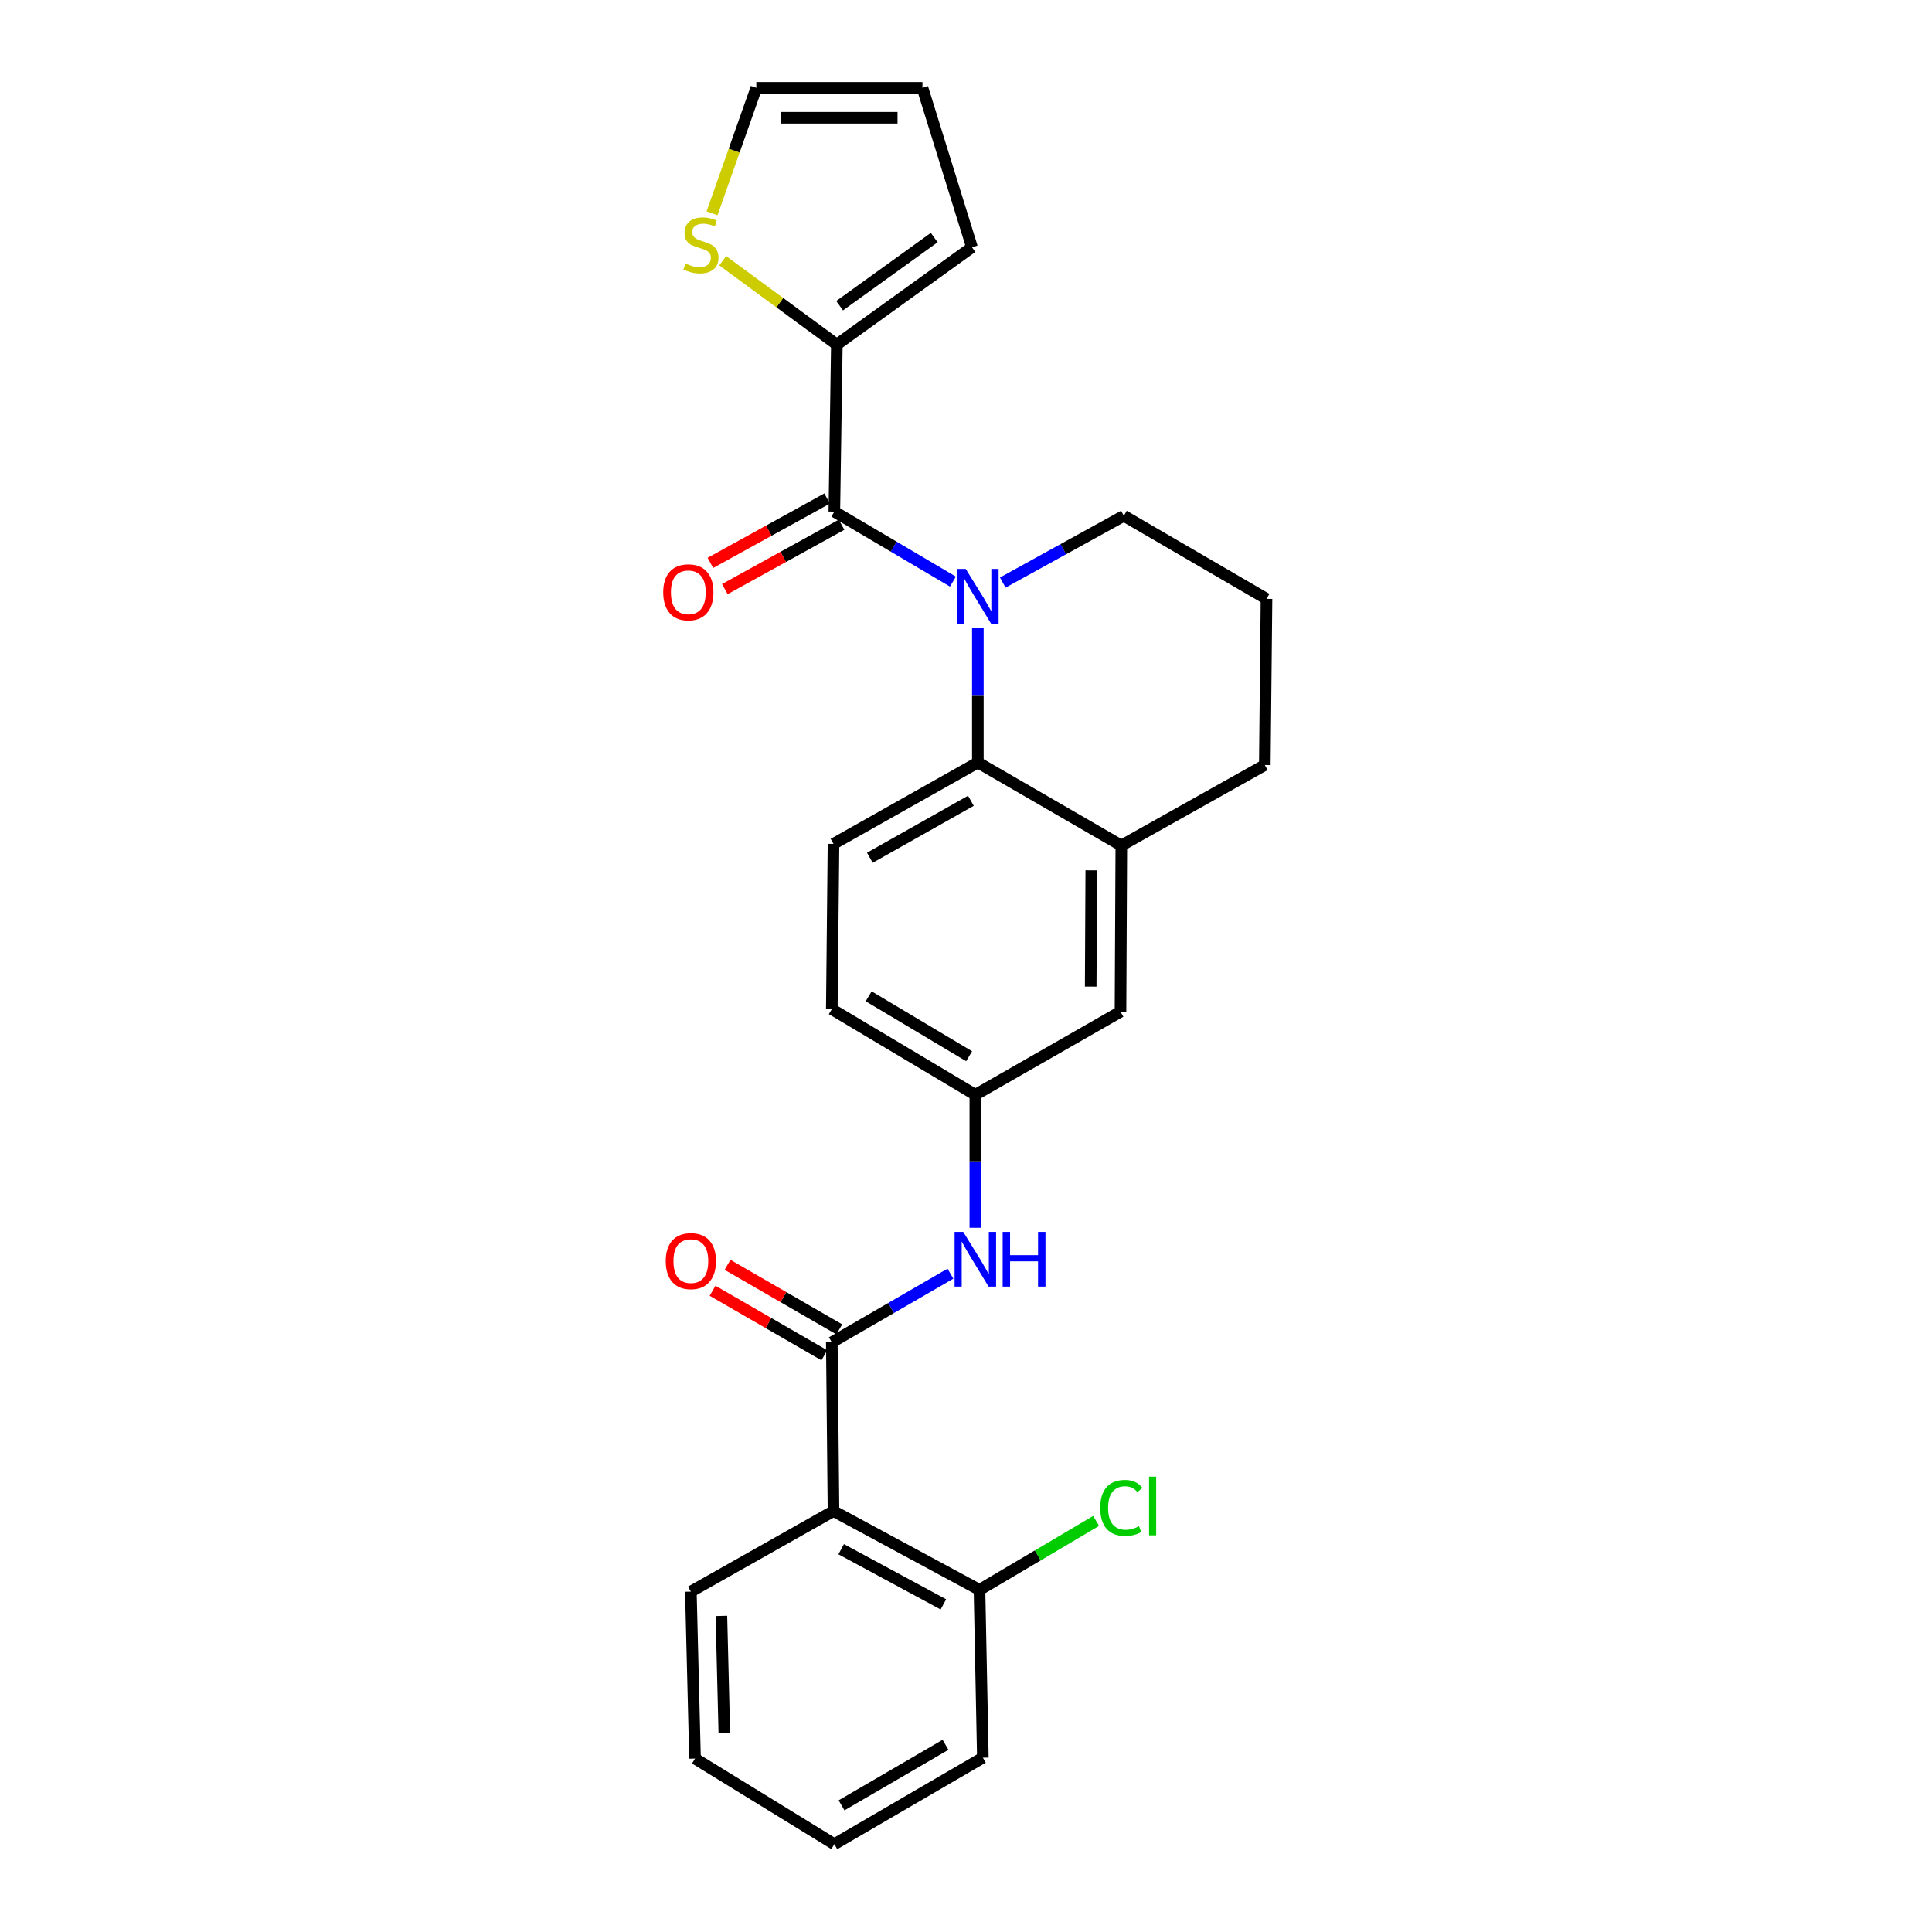 <?xml version='1.0' encoding='iso-8859-1'?>
<svg version='1.1' baseProfile='full'
              xmlns='http://www.w3.org/2000/svg'
                      xmlns:rdkit='http://www.rdkit.org/xml'
                      xmlns:xlink='http://www.w3.org/1999/xlink'
                  xml:space='preserve'
width='1000px' height='1000px' viewBox='0 0 1000 1000'>
<!-- END OF HEADER -->
<rect style='opacity:1.0;fill:#FFFFFF;stroke:none' width='1000' height='1000' x='0' y='0'> </rect>
<path class='bond-0' d='M 493.236,301.038 L 462.544,282.922' style='fill:none;fill-rule:evenodd;stroke:#0000FF;stroke-width:6px;stroke-linecap:butt;stroke-linejoin:miter;stroke-opacity:1' />
<path class='bond-0' d='M 462.544,282.922 L 431.851,264.806' style='fill:none;fill-rule:evenodd;stroke:#000000;stroke-width:6px;stroke-linecap:butt;stroke-linejoin:miter;stroke-opacity:1' />
<path class='bond-2' d='M 506.133,324.961 L 506.133,359.815' style='fill:none;fill-rule:evenodd;stroke:#0000FF;stroke-width:6px;stroke-linecap:butt;stroke-linejoin:miter;stroke-opacity:1' />
<path class='bond-2' d='M 506.133,359.815 L 506.133,394.67' style='fill:none;fill-rule:evenodd;stroke:#000000;stroke-width:6px;stroke-linecap:butt;stroke-linejoin:miter;stroke-opacity:1' />
<path class='bond-17' d='M 519.03,301.536 L 550.368,284.251' style='fill:none;fill-rule:evenodd;stroke:#0000FF;stroke-width:6px;stroke-linecap:butt;stroke-linejoin:miter;stroke-opacity:1' />
<path class='bond-17' d='M 550.368,284.251 L 581.705,266.966' style='fill:none;fill-rule:evenodd;stroke:#000000;stroke-width:6px;stroke-linecap:butt;stroke-linejoin:miter;stroke-opacity:1' />
<path class='bond-4' d='M 431.851,264.806 L 433.15,178.356' style='fill:none;fill-rule:evenodd;stroke:#000000;stroke-width:6px;stroke-linecap:butt;stroke-linejoin:miter;stroke-opacity:1' />
<path class='bond-9' d='M 428.11,258.024 L 397.903,274.686' style='fill:none;fill-rule:evenodd;stroke:#000000;stroke-width:6px;stroke-linecap:butt;stroke-linejoin:miter;stroke-opacity:1' />
<path class='bond-9' d='M 397.903,274.686 L 367.696,291.348' style='fill:none;fill-rule:evenodd;stroke:#FF0000;stroke-width:6px;stroke-linecap:butt;stroke-linejoin:miter;stroke-opacity:1' />
<path class='bond-9' d='M 435.592,271.588 L 405.384,288.25' style='fill:none;fill-rule:evenodd;stroke:#000000;stroke-width:6px;stroke-linecap:butt;stroke-linejoin:miter;stroke-opacity:1' />
<path class='bond-9' d='M 405.384,288.25 L 375.177,304.911' style='fill:none;fill-rule:evenodd;stroke:#FF0000;stroke-width:6px;stroke-linecap:butt;stroke-linejoin:miter;stroke-opacity:1' />
<path class='bond-1' d='M 430.543,694.783 L 461.245,677.015' style='fill:none;fill-rule:evenodd;stroke:#000000;stroke-width:6px;stroke-linecap:butt;stroke-linejoin:miter;stroke-opacity:1' />
<path class='bond-1' d='M 461.245,677.015 L 491.948,659.248' style='fill:none;fill-rule:evenodd;stroke:#0000FF;stroke-width:6px;stroke-linecap:butt;stroke-linejoin:miter;stroke-opacity:1' />
<path class='bond-3' d='M 430.543,694.783 L 431.421,782.111' style='fill:none;fill-rule:evenodd;stroke:#000000;stroke-width:6px;stroke-linecap:butt;stroke-linejoin:miter;stroke-opacity:1' />
<path class='bond-13' d='M 434.415,688.076 L 405.49,671.378' style='fill:none;fill-rule:evenodd;stroke:#000000;stroke-width:6px;stroke-linecap:butt;stroke-linejoin:miter;stroke-opacity:1' />
<path class='bond-13' d='M 405.49,671.378 L 376.564,654.681' style='fill:none;fill-rule:evenodd;stroke:#FF0000;stroke-width:6px;stroke-linecap:butt;stroke-linejoin:miter;stroke-opacity:1' />
<path class='bond-13' d='M 426.671,701.491 L 397.746,684.793' style='fill:none;fill-rule:evenodd;stroke:#000000;stroke-width:6px;stroke-linecap:butt;stroke-linejoin:miter;stroke-opacity:1' />
<path class='bond-13' d='M 397.746,684.793 L 368.821,668.096' style='fill:none;fill-rule:evenodd;stroke:#FF0000;stroke-width:6px;stroke-linecap:butt;stroke-linejoin:miter;stroke-opacity:1' />
<path class='bond-6' d='M 506.133,394.67 L 580.397,437.654' style='fill:none;fill-rule:evenodd;stroke:#000000;stroke-width:6px;stroke-linecap:butt;stroke-linejoin:miter;stroke-opacity:1' />
<path class='bond-8' d='M 506.133,394.67 L 431.421,436.793' style='fill:none;fill-rule:evenodd;stroke:#000000;stroke-width:6px;stroke-linecap:butt;stroke-linejoin:miter;stroke-opacity:1' />
<path class='bond-8' d='M 502.533,414.481 L 450.235,443.968' style='fill:none;fill-rule:evenodd;stroke:#000000;stroke-width:6px;stroke-linecap:butt;stroke-linejoin:miter;stroke-opacity:1' />
<path class='bond-10' d='M 431.421,782.111 L 506.985,822.909' style='fill:none;fill-rule:evenodd;stroke:#000000;stroke-width:6px;stroke-linecap:butt;stroke-linejoin:miter;stroke-opacity:1' />
<path class='bond-10' d='M 435.396,801.86 L 488.291,830.419' style='fill:none;fill-rule:evenodd;stroke:#000000;stroke-width:6px;stroke-linecap:butt;stroke-linejoin:miter;stroke-opacity:1' />
<path class='bond-20' d='M 431.421,782.111 L 357.587,823.804' style='fill:none;fill-rule:evenodd;stroke:#000000;stroke-width:6px;stroke-linecap:butt;stroke-linejoin:miter;stroke-opacity:1' />
<path class='bond-7' d='M 433.15,178.356 L 403.611,156.655' style='fill:none;fill-rule:evenodd;stroke:#000000;stroke-width:6px;stroke-linecap:butt;stroke-linejoin:miter;stroke-opacity:1' />
<path class='bond-7' d='M 403.611,156.655 L 374.072,134.954' style='fill:none;fill-rule:evenodd;stroke:#CCCC00;stroke-width:6px;stroke-linecap:butt;stroke-linejoin:miter;stroke-opacity:1' />
<path class='bond-14' d='M 433.15,178.356 L 503.095,127.989' style='fill:none;fill-rule:evenodd;stroke:#000000;stroke-width:6px;stroke-linecap:butt;stroke-linejoin:miter;stroke-opacity:1' />
<path class='bond-14' d='M 434.591,158.231 L 483.552,122.974' style='fill:none;fill-rule:evenodd;stroke:#000000;stroke-width:6px;stroke-linecap:butt;stroke-linejoin:miter;stroke-opacity:1' />
<path class='bond-5' d='M 504.833,635.502 L 504.833,601.075' style='fill:none;fill-rule:evenodd;stroke:#0000FF;stroke-width:6px;stroke-linecap:butt;stroke-linejoin:miter;stroke-opacity:1' />
<path class='bond-5' d='M 504.833,601.075 L 504.833,566.649' style='fill:none;fill-rule:evenodd;stroke:#000000;stroke-width:6px;stroke-linecap:butt;stroke-linejoin:miter;stroke-opacity:1' />
<path class='bond-12' d='M 580.397,437.654 L 579.967,523.648' style='fill:none;fill-rule:evenodd;stroke:#000000;stroke-width:6px;stroke-linecap:butt;stroke-linejoin:miter;stroke-opacity:1' />
<path class='bond-12' d='M 564.843,450.475 L 564.542,510.671' style='fill:none;fill-rule:evenodd;stroke:#000000;stroke-width:6px;stroke-linecap:butt;stroke-linejoin:miter;stroke-opacity:1' />
<path class='bond-26' d='M 580.397,437.654 L 654.662,395.978' style='fill:none;fill-rule:evenodd;stroke:#000000;stroke-width:6px;stroke-linecap:butt;stroke-linejoin:miter;stroke-opacity:1' />
<path class='bond-15' d='M 368.551,110.408 L 380.009,77.931' style='fill:none;fill-rule:evenodd;stroke:#CCCC00;stroke-width:6px;stroke-linecap:butt;stroke-linejoin:miter;stroke-opacity:1' />
<path class='bond-15' d='M 380.009,77.931 L 391.466,45.455' style='fill:none;fill-rule:evenodd;stroke:#000000;stroke-width:6px;stroke-linecap:butt;stroke-linejoin:miter;stroke-opacity:1' />
<path class='bond-18' d='M 431.421,436.793 L 430.543,522.34' style='fill:none;fill-rule:evenodd;stroke:#000000;stroke-width:6px;stroke-linecap:butt;stroke-linejoin:miter;stroke-opacity:1' />
<path class='bond-19' d='M 506.985,822.909 L 537.165,805.065' style='fill:none;fill-rule:evenodd;stroke:#000000;stroke-width:6px;stroke-linecap:butt;stroke-linejoin:miter;stroke-opacity:1' />
<path class='bond-19' d='M 537.165,805.065 L 567.345,787.22' style='fill:none;fill-rule:evenodd;stroke:#00CC00;stroke-width:6px;stroke-linecap:butt;stroke-linejoin:miter;stroke-opacity:1' />
<path class='bond-23' d='M 506.985,822.909 L 508.723,909.78' style='fill:none;fill-rule:evenodd;stroke:#000000;stroke-width:6px;stroke-linecap:butt;stroke-linejoin:miter;stroke-opacity:1' />
<path class='bond-11' d='M 504.833,566.649 L 430.543,522.34' style='fill:none;fill-rule:evenodd;stroke:#000000;stroke-width:6px;stroke-linecap:butt;stroke-linejoin:miter;stroke-opacity:1' />
<path class='bond-11' d='M 501.624,546.699 L 449.621,515.683' style='fill:none;fill-rule:evenodd;stroke:#000000;stroke-width:6px;stroke-linecap:butt;stroke-linejoin:miter;stroke-opacity:1' />
<path class='bond-27' d='M 504.833,566.649 L 579.967,523.648' style='fill:none;fill-rule:evenodd;stroke:#000000;stroke-width:6px;stroke-linecap:butt;stroke-linejoin:miter;stroke-opacity:1' />
<path class='bond-16' d='M 503.095,127.989 L 477.46,45.455' style='fill:none;fill-rule:evenodd;stroke:#000000;stroke-width:6px;stroke-linecap:butt;stroke-linejoin:miter;stroke-opacity:1' />
<path class='bond-28' d='M 391.466,45.455 L 477.46,45.455' style='fill:none;fill-rule:evenodd;stroke:#000000;stroke-width:6px;stroke-linecap:butt;stroke-linejoin:miter;stroke-opacity:1' />
<path class='bond-28' d='M 404.365,60.944 L 464.561,60.944' style='fill:none;fill-rule:evenodd;stroke:#000000;stroke-width:6px;stroke-linecap:butt;stroke-linejoin:miter;stroke-opacity:1' />
<path class='bond-22' d='M 581.705,266.966 L 655.54,309.959' style='fill:none;fill-rule:evenodd;stroke:#000000;stroke-width:6px;stroke-linecap:butt;stroke-linejoin:miter;stroke-opacity:1' />
<path class='bond-24' d='M 357.587,823.804 L 359.746,910.236' style='fill:none;fill-rule:evenodd;stroke:#000000;stroke-width:6px;stroke-linecap:butt;stroke-linejoin:miter;stroke-opacity:1' />
<path class='bond-24' d='M 373.395,836.382 L 374.907,896.884' style='fill:none;fill-rule:evenodd;stroke:#000000;stroke-width:6px;stroke-linecap:butt;stroke-linejoin:miter;stroke-opacity:1' />
<path class='bond-21' d='M 654.662,395.978 L 655.54,309.959' style='fill:none;fill-rule:evenodd;stroke:#000000;stroke-width:6px;stroke-linecap:butt;stroke-linejoin:miter;stroke-opacity:1' />
<path class='bond-29' d='M 508.723,909.78 L 431.851,954.545' style='fill:none;fill-rule:evenodd;stroke:#000000;stroke-width:6px;stroke-linecap:butt;stroke-linejoin:miter;stroke-opacity:1' />
<path class='bond-29' d='M 489.397,903.109 L 435.587,934.445' style='fill:none;fill-rule:evenodd;stroke:#000000;stroke-width:6px;stroke-linecap:butt;stroke-linejoin:miter;stroke-opacity:1' />
<path class='bond-25' d='M 359.746,910.236 L 431.851,954.545' style='fill:none;fill-rule:evenodd;stroke:#000000;stroke-width:6px;stroke-linecap:butt;stroke-linejoin:miter;stroke-opacity:1' />
<path  class='atom-0' d='M 499.873 294.49
L 509.153 309.49
Q 510.073 310.97, 511.553 313.65
Q 513.033 316.33, 513.113 316.49
L 513.113 294.49
L 516.873 294.49
L 516.873 322.81
L 512.993 322.81
L 503.033 306.41
Q 501.873 304.49, 500.633 302.29
Q 499.433 300.09, 499.073 299.41
L 499.073 322.81
L 495.393 322.81
L 495.393 294.49
L 499.873 294.49
' fill='#0000FF'/>
<path  class='atom-6' d='M 498.573 637.631
L 507.853 652.631
Q 508.773 654.111, 510.253 656.791
Q 511.733 659.471, 511.813 659.631
L 511.813 637.631
L 515.573 637.631
L 515.573 665.951
L 511.693 665.951
L 501.733 649.551
Q 500.573 647.631, 499.333 645.431
Q 498.133 643.231, 497.773 642.551
L 497.773 665.951
L 494.093 665.951
L 494.093 637.631
L 498.573 637.631
' fill='#0000FF'/>
<path  class='atom-6' d='M 518.973 637.631
L 522.813 637.631
L 522.813 649.671
L 537.293 649.671
L 537.293 637.631
L 541.133 637.631
L 541.133 665.951
L 537.293 665.951
L 537.293 652.871
L 522.813 652.871
L 522.813 665.951
L 518.973 665.951
L 518.973 637.631
' fill='#0000FF'/>
<path  class='atom-8' d='M 354.81 136.401
Q 355.13 136.521, 356.45 137.081
Q 357.77 137.641, 359.21 138.001
Q 360.69 138.321, 362.13 138.321
Q 364.81 138.321, 366.37 137.041
Q 367.93 135.721, 367.93 133.441
Q 367.93 131.881, 367.13 130.921
Q 366.37 129.961, 365.17 129.441
Q 363.97 128.921, 361.97 128.321
Q 359.45 127.561, 357.93 126.841
Q 356.45 126.121, 355.37 124.601
Q 354.33 123.081, 354.33 120.521
Q 354.33 116.961, 356.73 114.761
Q 359.17 112.561, 363.97 112.561
Q 367.25 112.561, 370.97 114.121
L 370.05 117.201
Q 366.65 115.801, 364.09 115.801
Q 361.33 115.801, 359.81 116.961
Q 358.29 118.081, 358.33 120.041
Q 358.33 121.561, 359.09 122.481
Q 359.89 123.401, 361.01 123.921
Q 362.17 124.441, 364.09 125.041
Q 366.65 125.841, 368.17 126.641
Q 369.69 127.441, 370.77 129.081
Q 371.89 130.681, 371.89 133.441
Q 371.89 137.361, 369.25 139.481
Q 366.65 141.561, 362.29 141.561
Q 359.77 141.561, 357.85 141.001
Q 355.97 140.481, 353.73 139.561
L 354.81 136.401
' fill='#CCCC00'/>
<path  class='atom-10' d='M 343.279 306.571
Q 343.279 299.771, 346.639 295.971
Q 349.999 292.171, 356.279 292.171
Q 362.559 292.171, 365.919 295.971
Q 369.279 299.771, 369.279 306.571
Q 369.279 313.451, 365.879 317.371
Q 362.479 321.251, 356.279 321.251
Q 350.039 321.251, 346.639 317.371
Q 343.279 313.491, 343.279 306.571
M 356.279 318.051
Q 360.599 318.051, 362.919 315.171
Q 365.279 312.251, 365.279 306.571
Q 365.279 301.011, 362.919 298.211
Q 360.599 295.371, 356.279 295.371
Q 351.959 295.371, 349.599 298.171
Q 347.279 300.971, 347.279 306.571
Q 347.279 312.291, 349.599 315.171
Q 351.959 318.051, 356.279 318.051
' fill='#FF0000'/>
<path  class='atom-14' d='M 344.587 652.748
Q 344.587 645.948, 347.947 642.148
Q 351.307 638.348, 357.587 638.348
Q 363.867 638.348, 367.227 642.148
Q 370.587 645.948, 370.587 652.748
Q 370.587 659.628, 367.187 663.548
Q 363.787 667.428, 357.587 667.428
Q 351.347 667.428, 347.947 663.548
Q 344.587 659.668, 344.587 652.748
M 357.587 664.228
Q 361.907 664.228, 364.227 661.348
Q 366.587 658.428, 366.587 652.748
Q 366.587 647.188, 364.227 644.388
Q 361.907 641.548, 357.587 641.548
Q 353.267 641.548, 350.907 644.348
Q 348.587 647.148, 348.587 652.748
Q 348.587 658.468, 350.907 661.348
Q 353.267 664.228, 357.587 664.228
' fill='#FF0000'/>
<path  class='atom-20' d='M 569.477 780.483
Q 569.477 773.443, 572.757 769.763
Q 576.077 766.043, 582.357 766.043
Q 588.197 766.043, 591.317 770.163
L 588.677 772.323
Q 586.397 769.323, 582.357 769.323
Q 578.077 769.323, 575.797 772.203
Q 573.557 775.043, 573.557 780.483
Q 573.557 786.083, 575.877 788.963
Q 578.237 791.843, 582.797 791.843
Q 585.917 791.843, 589.557 789.963
L 590.677 792.963
Q 589.197 793.923, 586.957 794.483
Q 584.717 795.043, 582.237 795.043
Q 576.077 795.043, 572.757 791.283
Q 569.477 787.523, 569.477 780.483
' fill='#00CC00'/>
<path  class='atom-20' d='M 594.757 764.323
L 598.437 764.323
L 598.437 794.683
L 594.757 794.683
L 594.757 764.323
' fill='#00CC00'/>
</svg>
